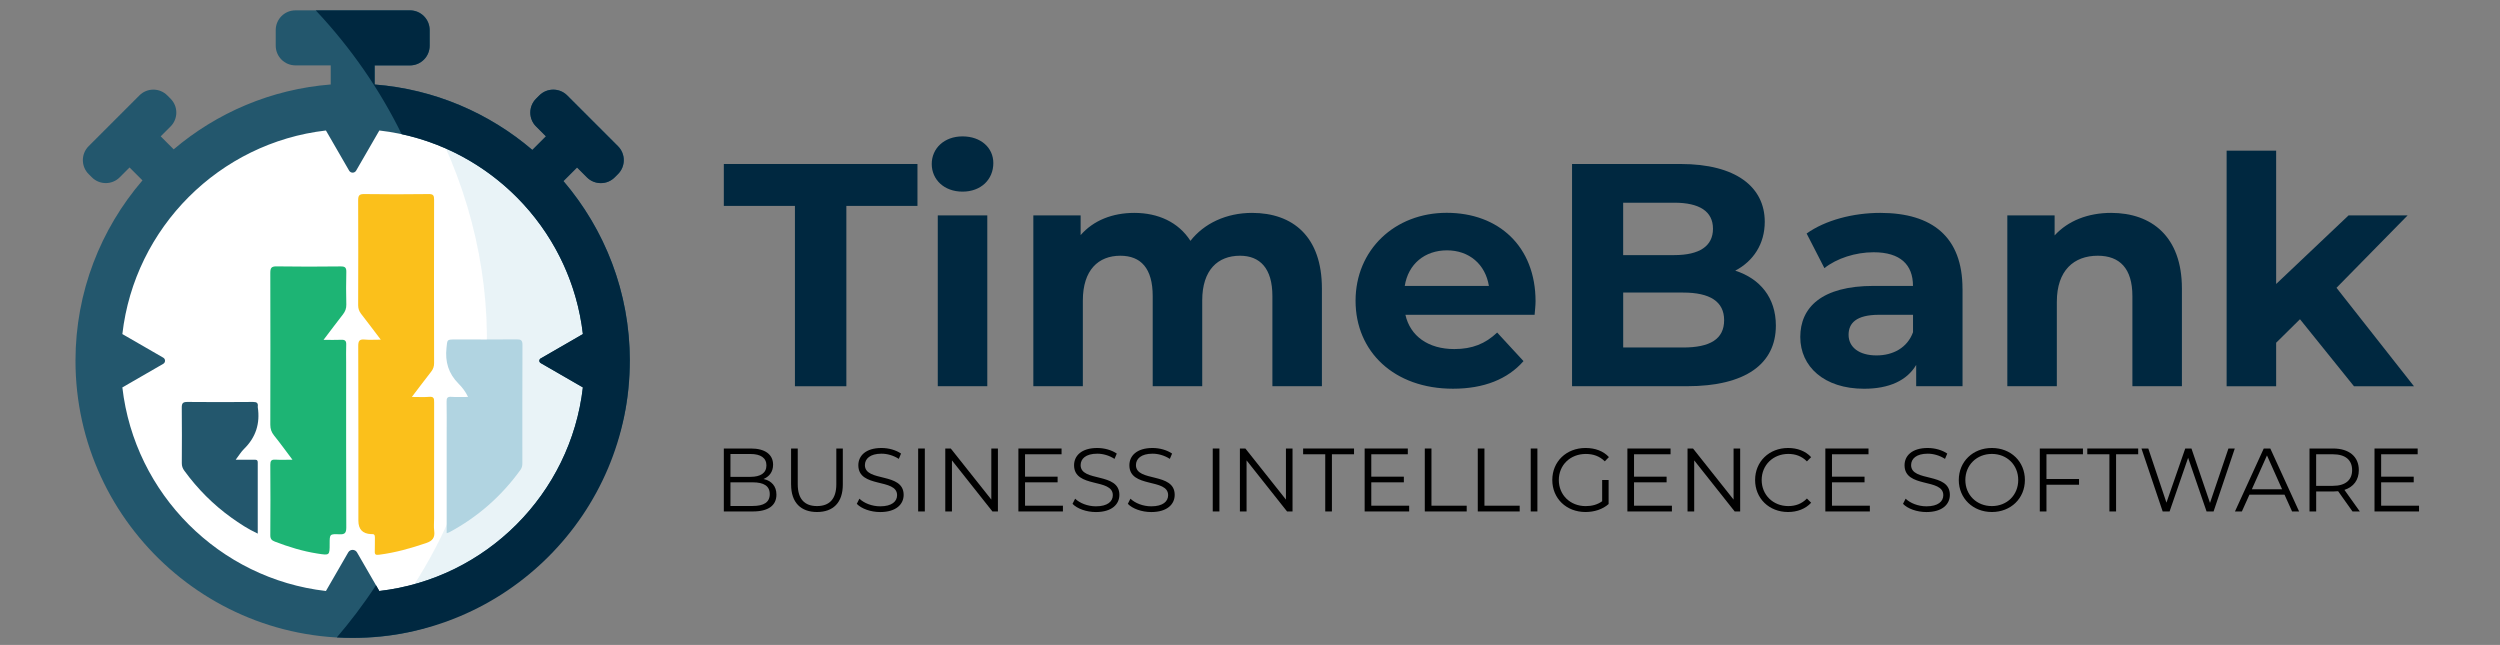 <?xml version="1.0" encoding="UTF-8"?>
<svg id="Layer_1" data-name="Layer 1" xmlns="http://www.w3.org/2000/svg" viewBox="0 0 720 185.75">
  <rect x="0" y="0" width="720" height="185.75" fill="#808080" stroke="none"/>
  <defs>
    <style>
      .cls-1 {
        fill: #1db474;
      }

      .cls-2 {
        fill: #fbc01b;
      }

      .cls-3 {
        opacity: .28;
      }

      .cls-3, .cls-4 {
        fill: #b1d4e1;
      }

      .cls-5 {
        fill: #fff;
      }

      .cls-6 {
        fill: #23576d;
      }

      .cls-7 {
        fill: #002840;
      }
    </style>
  </defs>
  <g>
    <circle class="cls-5" cx="101.96" cy="104.24" r="71.8"/>
    <path class="cls-2" d="M109.67,97.83c-2.04-2.68-3.83-5.08-5.67-7.44-.58-.75-.85-1.51-.85-2.48.03-10.06.05-20.12,0-30.18,0-1.35.25-1.86,1.74-1.84,6.19.09,12.39.08,18.58,0,1.35-.02,1.55.44,1.55,1.64-.04,15.68-.03,31.37,0,47.05,0,.97-.27,1.73-.86,2.48-1.81,2.31-3.56,4.65-5.55,7.26,1.91,0,3.48.1,5.03-.03,1.38-.12,1.39.59,1.39,1.61-.02,11.14-.01,22.28-.01,33.41,0,1.19-.13,2.4.03,3.58.25,1.93-.45,2.88-2.34,3.52-4.42,1.5-8.86,2.76-13.5,3.35-1,.13-1.33-.01-1.27-1.05.07-1.3-.02-2.61.03-3.92.02-.74-.25-1.05-.98-.97-.06,0-.11,0-.17,0q-3.6-.17-3.61-3.85c0-16.76.02-33.53-.04-50.29,0-1.48.32-2.04,1.86-1.89,1.4.14,2.83.03,4.67.03Z"/>
    <path class="cls-1" d="M93.15,97.88c2.02,0,3.6.05,5.18-.02,1.03-.04,1.42.31,1.38,1.36-.07,1.7-.02,3.41-.02,5.11,0,15.86-.02,31.71.04,47.57,0,1.56-.39,2.05-1.97,1.98-2.82-.13-2.82-.03-2.82,2.72,0,3.42,0,3.37-3.54,2.82-4.23-.66-8.27-1.91-12.25-3.44-.93-.36-1.31-.8-1.3-1.84.05-6.76.05-13.53,0-20.29,0-1.09.27-1.53,1.42-1.47,1.51.09,3.03.02,4.96.02-1.91-2.53-3.55-4.81-5.31-6.99-.76-.95-1.07-1.89-1.07-3.1.03-14.55.04-29.1,0-43.65,0-1.42.23-1.97,1.83-1.94,6.14.1,12.27.08,18.41.01,1.26-.01,1.68.3,1.65,1.61-.09,3.12-.07,6.25,0,9.38.02,1.1-.3,1.96-.95,2.8-1.81,2.32-3.57,4.67-5.61,7.36Z"/>
    <path class="cls-6" d="M67.87,132.4c1.97,0,3.6,0,5.23,0,.58,0,1.14-.08,1.13.81-.02,6.74,0,13.48,0,20.47-2.85-1.32-5.23-2.91-7.57-4.58-5.26-3.77-9.76-8.3-13.57-13.53-.49-.67-.74-1.34-.73-2.19.03-5.34.05-10.68-.01-16.01-.01-1.27.36-1.62,1.64-1.61,6.3.07,12.61.05,18.91,0,1.05,0,1.48.3,1.34,1.34,0,.06,0,.11,0,.17.71,4.67-.54,8.67-3.95,12.01-.84.82-1.46,1.87-2.41,3.12Z"/>
    <path class="cls-3" d="M128.02,41.85c10.33,22.9,14.42,48.11,11.07,73.13-2.94,21.89-11.09,39.99-20.36,54.23,26.21-7.26,46.08-29.88,49.27-57.54l-12.34-7.13c-.52-.3-.52-1.06,0-1.36l12.34-7.12c-2.8-24.28-18.46-44.68-39.97-54.21Z"/>
    <g>
      <path class="cls-6" d="M162.27,52.15c13.96,16.35,21.47,38.38,18.46,62.11-4.22,33.28-35.1,64.36-68.36,68.75-48.81,6.44-90.63-31.54-90.63-79.11,0-19.83,7.28-37.97,19.29-51.95l-3.72-3.72-2.84,2.84c-1.07,1.07-2.49,1.66-4,1.66s-2.94-.59-4.01-1.66l-.94-.94c-2.21-2.21-2.21-5.81,0-8.02l14.64-14.64c2.21-2.21,5.8-2.21,8.01,0l.95.95c1.07,1.07,1.66,2.49,1.66,4,0,.76-.15,1.49-.43,2.17s-.69,1.3-1.23,1.84l-2.84,2.84,3.74,3.74c12.41-10.52,28.06-17.32,45.23-18.68v-5.5h-10.17c-3.13,0-5.67-2.54-5.67-5.66v-4.52c0-3.12,2.54-5.67,5.67-5.67h33.01c3.13,0,5.67,2.54,5.67,5.67v4.52c0,3.12-2.54,5.66-5.67,5.66h-10.17v5.5c17.26,1.36,32.98,8.22,45.42,18.84l3.91-3.91-2.84-2.84c-1.07-1.07-1.66-2.49-1.66-4s.59-2.94,1.66-4.01l.94-.94c2.21-2.21,5.81-2.21,8.02,0l14.64,14.64c2.21,2.21,2.21,5.8,0,8.01l-.95.95c-1.07,1.07-2.49,1.66-4,1.66-.76,0-1.49-.15-2.17-.43-.68-.28-1.3-.7-1.84-1.23l-2.84-2.84-3.91,3.91ZM155.73,103.23l12.15-7.02c-3.54-30.69-27.94-55.1-58.63-58.63l-6.68,11.56c-.45.78-1.57.78-2.02,0l-6.68-11.56c-30.69,3.54-55.1,27.94-58.63,58.63l11.78,6.8c.68.39.68,1.38,0,1.77l-11.78,6.8c3.54,30.69,27.94,55.1,58.63,58.63l6.42-11.12c.56-.97,1.97-.97,2.53,0l6.42,11.12c30.69-3.54,55.1-27.94,58.63-58.63l-12.15-7.02c-.52-.3-.52-1.04,0-1.34Z"/>
      <path class="cls-7" d="M181.39,103.9c0-19.73-7.21-37.8-19.12-51.75l3.91-3.91,2.84,2.84c.54.54,1.16.95,1.84,1.23.68.28,1.41.43,2.17.43,1.51,0,2.94-.59,4-1.66l.95-.95c2.21-2.21,2.21-5.8,0-8.01l-14.64-14.64c-2.21-2.21-5.8-2.21-8.02,0l-.94.94c-1.07,1.07-1.66,2.49-1.66,4.01s.59,2.94,1.66,4l2.84,2.84-3.91,3.91c-12.44-10.62-28.16-17.48-45.42-18.84v-5.5h10.17c3.13,0,5.67-2.54,5.67-5.66v-4.52c0-3.12-2.54-5.67-5.67-5.67h-27.12c10.11,10.76,18.44,22.8,24.74,35.65,27.61,5.97,48.9,29.05,52.19,57.57l-12.16,7.02c-.51.3-.51,1.04,0,1.33l12.16,7.02c-3.54,30.69-27.94,55.1-58.63,58.63l-.95-1.65c-3.68,5.62-7.53,10.63-11.29,15.02,1.51.09,3.03.13,4.56.13,44.02,0,79.82-35.81,79.82-79.83Z"/>
    </g>
    <path class="cls-4" d="M128.64,153.58c0-9.66,0-19.15,0-28.64,0-3.07.04-6.14-.02-9.21-.02-1.05.18-1.53,1.37-1.44,1.53.11,3.07.03,4.81.03-.71-1.52-1.69-2.77-2.74-3.82-2.9-2.91-3.9-6.28-3.47-10.32.26-2.38.05-2.41,2.48-2.41,5.91,0,11.82.03,17.73-.03,1.2-.01,1.67.22,1.67,1.57-.06,11.37-.03,22.73-.03,34.1,0,.7-.11,1.3-.54,1.9-5.47,7.59-12.31,13.6-20.56,18.01-.14.08-.3.11-.7.25Z"/>
  </g>
  <g>
    <g>
      <path class="cls-7" d="M228.94,59.3h-20.48v-12.07h55.77v12.07h-20.48v51.94h-14.81v-51.94Z"/>
      <path class="cls-7" d="M268.34,47.23c0-4.48,3.57-7.95,8.87-7.95s8.87,3.29,8.87,7.68c0,4.75-3.57,8.23-8.87,8.23s-8.87-3.47-8.87-7.96ZM270.08,62.04h14.26v49.19h-14.26v-49.19Z"/>
      <path class="cls-7" d="M380.71,83.07v28.16h-14.26v-25.97c0-7.96-3.57-11.61-9.33-11.61-6.4,0-10.88,4.11-10.88,12.89v24.69h-14.26v-25.97c0-7.96-3.38-11.61-9.33-11.61-6.31,0-10.79,4.11-10.79,12.89v24.69h-14.26v-49.19h13.62v5.67c3.66-4.21,9.14-6.4,15.45-6.4,6.86,0,12.71,2.65,16.18,8.05,3.93-5.03,10.33-8.05,17.74-8.05,11.7,0,20.12,6.77,20.12,21.76Z"/>
      <path class="cls-7" d="M441.97,90.66h-37.21c1.37,6.13,6.58,9.87,14.08,9.87,5.21,0,8.96-1.55,12.34-4.76l7.59,8.23c-4.57,5.21-11.43,7.95-20.3,7.95-17.01,0-28.07-10.7-28.07-25.33s11.25-25.33,26.24-25.33,25.6,9.69,25.6,25.51c0,1.1-.18,2.65-.27,3.84ZM404.57,82.34h24.23c-1.01-6.22-5.67-10.24-12.07-10.24s-11.16,3.93-12.16,10.24Z"/>
      <path class="cls-7" d="M511.45,93.77c0,11.06-8.78,17.46-25.6,17.46h-33.1V47.23h31.27c16,0,24.23,6.67,24.23,16.64,0,6.4-3.29,11.34-8.5,14.08,7.13,2.29,11.7,7.77,11.7,15.82ZM467.47,58.38v15.09h14.72c7.22,0,11.15-2.56,11.15-7.59s-3.93-7.5-11.15-7.5h-14.72ZM496.55,92.21c0-5.39-4.12-7.95-11.79-7.95h-17.28v15.82h17.28c7.68,0,11.79-2.38,11.79-7.86Z"/>
      <path class="cls-7" d="M565.21,83.16v28.07h-13.35v-6.13c-2.65,4.48-7.77,6.86-15,6.86-11.52,0-18.38-6.4-18.38-14.9s6.13-14.72,21.12-14.72h11.34c0-6.13-3.66-9.69-11.34-9.69-5.21,0-10.61,1.74-14.17,4.57l-5.12-9.97c5.39-3.84,13.35-5.94,21.21-5.94,15,0,23.68,6.95,23.68,21.85ZM550.95,95.69v-5.03h-9.78c-6.67,0-8.78,2.47-8.78,5.76,0,3.57,3.02,5.94,8.05,5.94,4.75,0,8.87-2.19,10.51-6.68Z"/>
      <path class="cls-7" d="M628.39,83.07v28.16h-14.26v-25.97c0-7.96-3.66-11.61-9.97-11.61-6.86,0-11.79,4.21-11.79,13.26v24.32h-14.26v-49.19h13.62v5.76c3.84-4.21,9.6-6.49,16.27-6.49,11.61,0,20.39,6.77,20.39,21.76Z"/>
      <path class="cls-7" d="M662.39,91.94l-6.86,6.77v12.53h-14.26V43.39h14.26v38.4l20.85-19.75h17.01l-20.48,20.85,22.31,28.35h-17.28l-15.54-19.29Z"/>
    </g>
    <g>
      <path d="M223.61,142.46c0,3.08-2.28,4.84-6.81,4.84h-8.34v-18.13h7.82c4.04,0,6.37,1.71,6.37,4.66,0,2.07-1.11,3.45-2.77,4.12,2.33.52,3.73,2.05,3.73,4.51ZM210.37,130.75v6.58h5.78c2.9,0,4.58-1.11,4.58-3.29s-1.68-3.29-4.58-3.29h-5.78ZM221.69,142.3c0-2.36-1.74-3.39-4.92-3.39h-6.4v6.81h6.4c3.19,0,4.92-1.04,4.92-3.42Z"/>
      <path d="M227.83,139.56v-10.39h1.92v10.31c0,4.3,2.02,6.27,5.54,6.27s5.57-1.97,5.57-6.27v-10.31h1.87v10.39c0,5.21-2.8,7.9-7.43,7.9s-7.46-2.69-7.46-7.9Z"/>
      <path d="M246.76,145.1l.75-1.48c1.3,1.27,3.6,2.2,5.98,2.2,3.39,0,4.87-1.42,4.87-3.21,0-4.97-11.16-1.92-11.16-8.62,0-2.67,2.07-4.97,6.68-4.97,2.05,0,4.17.6,5.62,1.61l-.65,1.53c-1.55-1.01-3.37-1.5-4.97-1.5-3.32,0-4.79,1.48-4.79,3.29,0,4.97,11.16,1.97,11.16,8.57,0,2.67-2.12,4.95-6.76,4.95-2.72,0-5.39-.96-6.73-2.36Z"/>
      <path d="M264.43,129.17h1.92v18.13h-1.92v-18.13Z"/>
      <path d="M287.4,129.17v18.13h-1.58l-11.66-14.71v14.71h-1.92v-18.13h1.58l11.68,14.71v-14.71h1.89Z"/>
      <path d="M306.12,145.64v1.66h-12.82v-18.13h12.43v1.66h-10.52v6.45h9.38v1.63h-9.38v6.73h10.9Z"/>
      <path d="M308.89,145.1l.75-1.48c1.3,1.27,3.6,2.2,5.98,2.2,3.39,0,4.87-1.42,4.87-3.21,0-4.97-11.16-1.92-11.16-8.62,0-2.67,2.07-4.97,6.68-4.97,2.05,0,4.17.6,5.62,1.61l-.65,1.53c-1.55-1.01-3.37-1.5-4.97-1.5-3.32,0-4.79,1.48-4.79,3.29,0,4.97,11.16,1.97,11.16,8.57,0,2.67-2.12,4.95-6.76,4.95-2.72,0-5.39-.96-6.73-2.36Z"/>
      <path d="M324.82,145.1l.75-1.48c1.3,1.27,3.6,2.2,5.98,2.2,3.39,0,4.87-1.42,4.87-3.21,0-4.97-11.16-1.92-11.16-8.62,0-2.67,2.07-4.97,6.68-4.97,2.05,0,4.17.6,5.62,1.61l-.65,1.53c-1.55-1.01-3.37-1.5-4.97-1.5-3.32,0-4.79,1.48-4.79,3.29,0,4.97,11.16,1.97,11.16,8.57,0,2.67-2.12,4.95-6.76,4.95-2.72,0-5.39-.96-6.73-2.36Z"/>
      <path d="M349.27,129.17h1.92v18.13h-1.92v-18.13Z"/>
      <path d="M372.25,129.17v18.13h-1.58l-11.66-14.71v14.71h-1.92v-18.13h1.58l11.68,14.71v-14.71h1.89Z"/>
      <path d="M381.67,130.83h-6.37v-1.66h14.66v1.66h-6.37v16.47h-1.92v-16.47Z"/>
      <path d="M405.84,145.64v1.66h-12.82v-18.13h12.43v1.66h-10.52v6.45h9.38v1.63h-9.38v6.73h10.9Z"/>
      <path d="M410.34,129.17h1.92v16.47h10.15v1.66h-12.07v-18.13Z"/>
      <path d="M425.6,129.17h1.92v16.47h10.15v1.66h-12.07v-18.13Z"/>
      <path d="M440.85,129.17h1.92v18.13h-1.92v-18.13Z"/>
      <path d="M461.44,138.24h1.84v6.92c-1.71,1.53-4.14,2.3-6.66,2.3-5.52,0-9.56-3.91-9.56-9.22s4.04-9.22,9.58-9.22c2.75,0,5.13.88,6.73,2.62l-1.19,1.22c-1.53-1.5-3.34-2.12-5.47-2.12-4.48,0-7.77,3.19-7.77,7.51s3.29,7.51,7.74,7.51c1.74,0,3.34-.39,4.74-1.4v-6.11Z"/>
      <path d="M481.51,145.64v1.66h-12.82v-18.13h12.43v1.66h-10.52v6.45h9.38v1.63h-9.38v6.73h10.9Z"/>
      <path d="M501.17,129.17v18.13h-1.58l-11.66-14.71v14.71h-1.92v-18.13h1.58l11.68,14.71v-14.71h1.89Z"/>
      <path d="M505.47,138.24c0-5.31,4.04-9.22,9.51-9.22,2.64,0,5.02.88,6.63,2.64l-1.22,1.22c-1.48-1.5-3.29-2.15-5.36-2.15-4.38,0-7.67,3.21-7.67,7.51s3.29,7.51,7.67,7.51c2.07,0,3.89-.65,5.36-2.18l1.22,1.22c-1.61,1.76-3.99,2.67-6.66,2.67-5.44,0-9.48-3.91-9.48-9.22Z"/>
      <path d="M538.52,145.64v1.66h-12.82v-18.13h12.43v1.66h-10.52v6.45h9.38v1.63h-9.38v6.73h10.9Z"/>
      <path d="M548.07,145.1l.75-1.48c1.3,1.27,3.6,2.2,5.98,2.2,3.39,0,4.87-1.42,4.87-3.21,0-4.97-11.16-1.92-11.16-8.62,0-2.67,2.07-4.97,6.68-4.97,2.05,0,4.17.6,5.62,1.61l-.65,1.53c-1.55-1.01-3.37-1.5-4.97-1.5-3.32,0-4.79,1.48-4.79,3.29,0,4.97,11.16,1.97,11.16,8.57,0,2.67-2.12,4.95-6.76,4.95-2.72,0-5.39-.96-6.73-2.36Z"/>
      <path d="M564.13,138.24c0-5.28,4.04-9.22,9.53-9.22s9.51,3.91,9.51,9.22-4.07,9.22-9.51,9.22-9.53-3.94-9.53-9.22ZM581.25,138.24c0-4.33-3.24-7.51-7.59-7.51s-7.64,3.19-7.64,7.51,3.26,7.51,7.64,7.51,7.59-3.19,7.59-7.51Z"/>
      <path d="M589.38,130.83v7.12h9.38v1.66h-9.38v7.69h-1.92v-18.13h12.43v1.66h-10.52Z"/>
      <path d="M607.51,130.83h-6.37v-1.66h14.66v1.66h-6.37v16.47h-1.92v-16.47Z"/>
      <path d="M643.62,129.17l-6.11,18.13h-2.02l-5.31-15.46-5.34,15.46h-1.99l-6.11-18.13h1.97l5.23,15.59,5.41-15.59h1.79l5.34,15.67,5.31-15.67h1.84Z"/>
      <path d="M657.94,142.46h-10.1l-2.18,4.84h-1.99l8.29-18.13h1.89l8.29,18.13h-2.02l-2.18-4.84ZM657.24,140.9l-4.35-9.74-4.35,9.74h8.7Z"/>
      <path d="M677.52,147.3l-4.14-5.83c-.47.05-.93.08-1.45.08h-4.87v5.75h-1.92v-18.13h6.79c4.61,0,7.41,2.33,7.41,6.22,0,2.85-1.5,4.84-4.14,5.7l4.43,6.22h-2.1ZM677.41,135.39c0-2.9-1.92-4.56-5.54-4.56h-4.82v9.09h4.82c3.63,0,5.54-1.68,5.54-4.53Z"/>
      <path d="M696.68,145.64v1.66h-12.82v-18.13h12.43v1.66h-10.52v6.45h9.38v1.63h-9.38v6.73h10.9Z"/>
    </g>
  </g>
</svg>